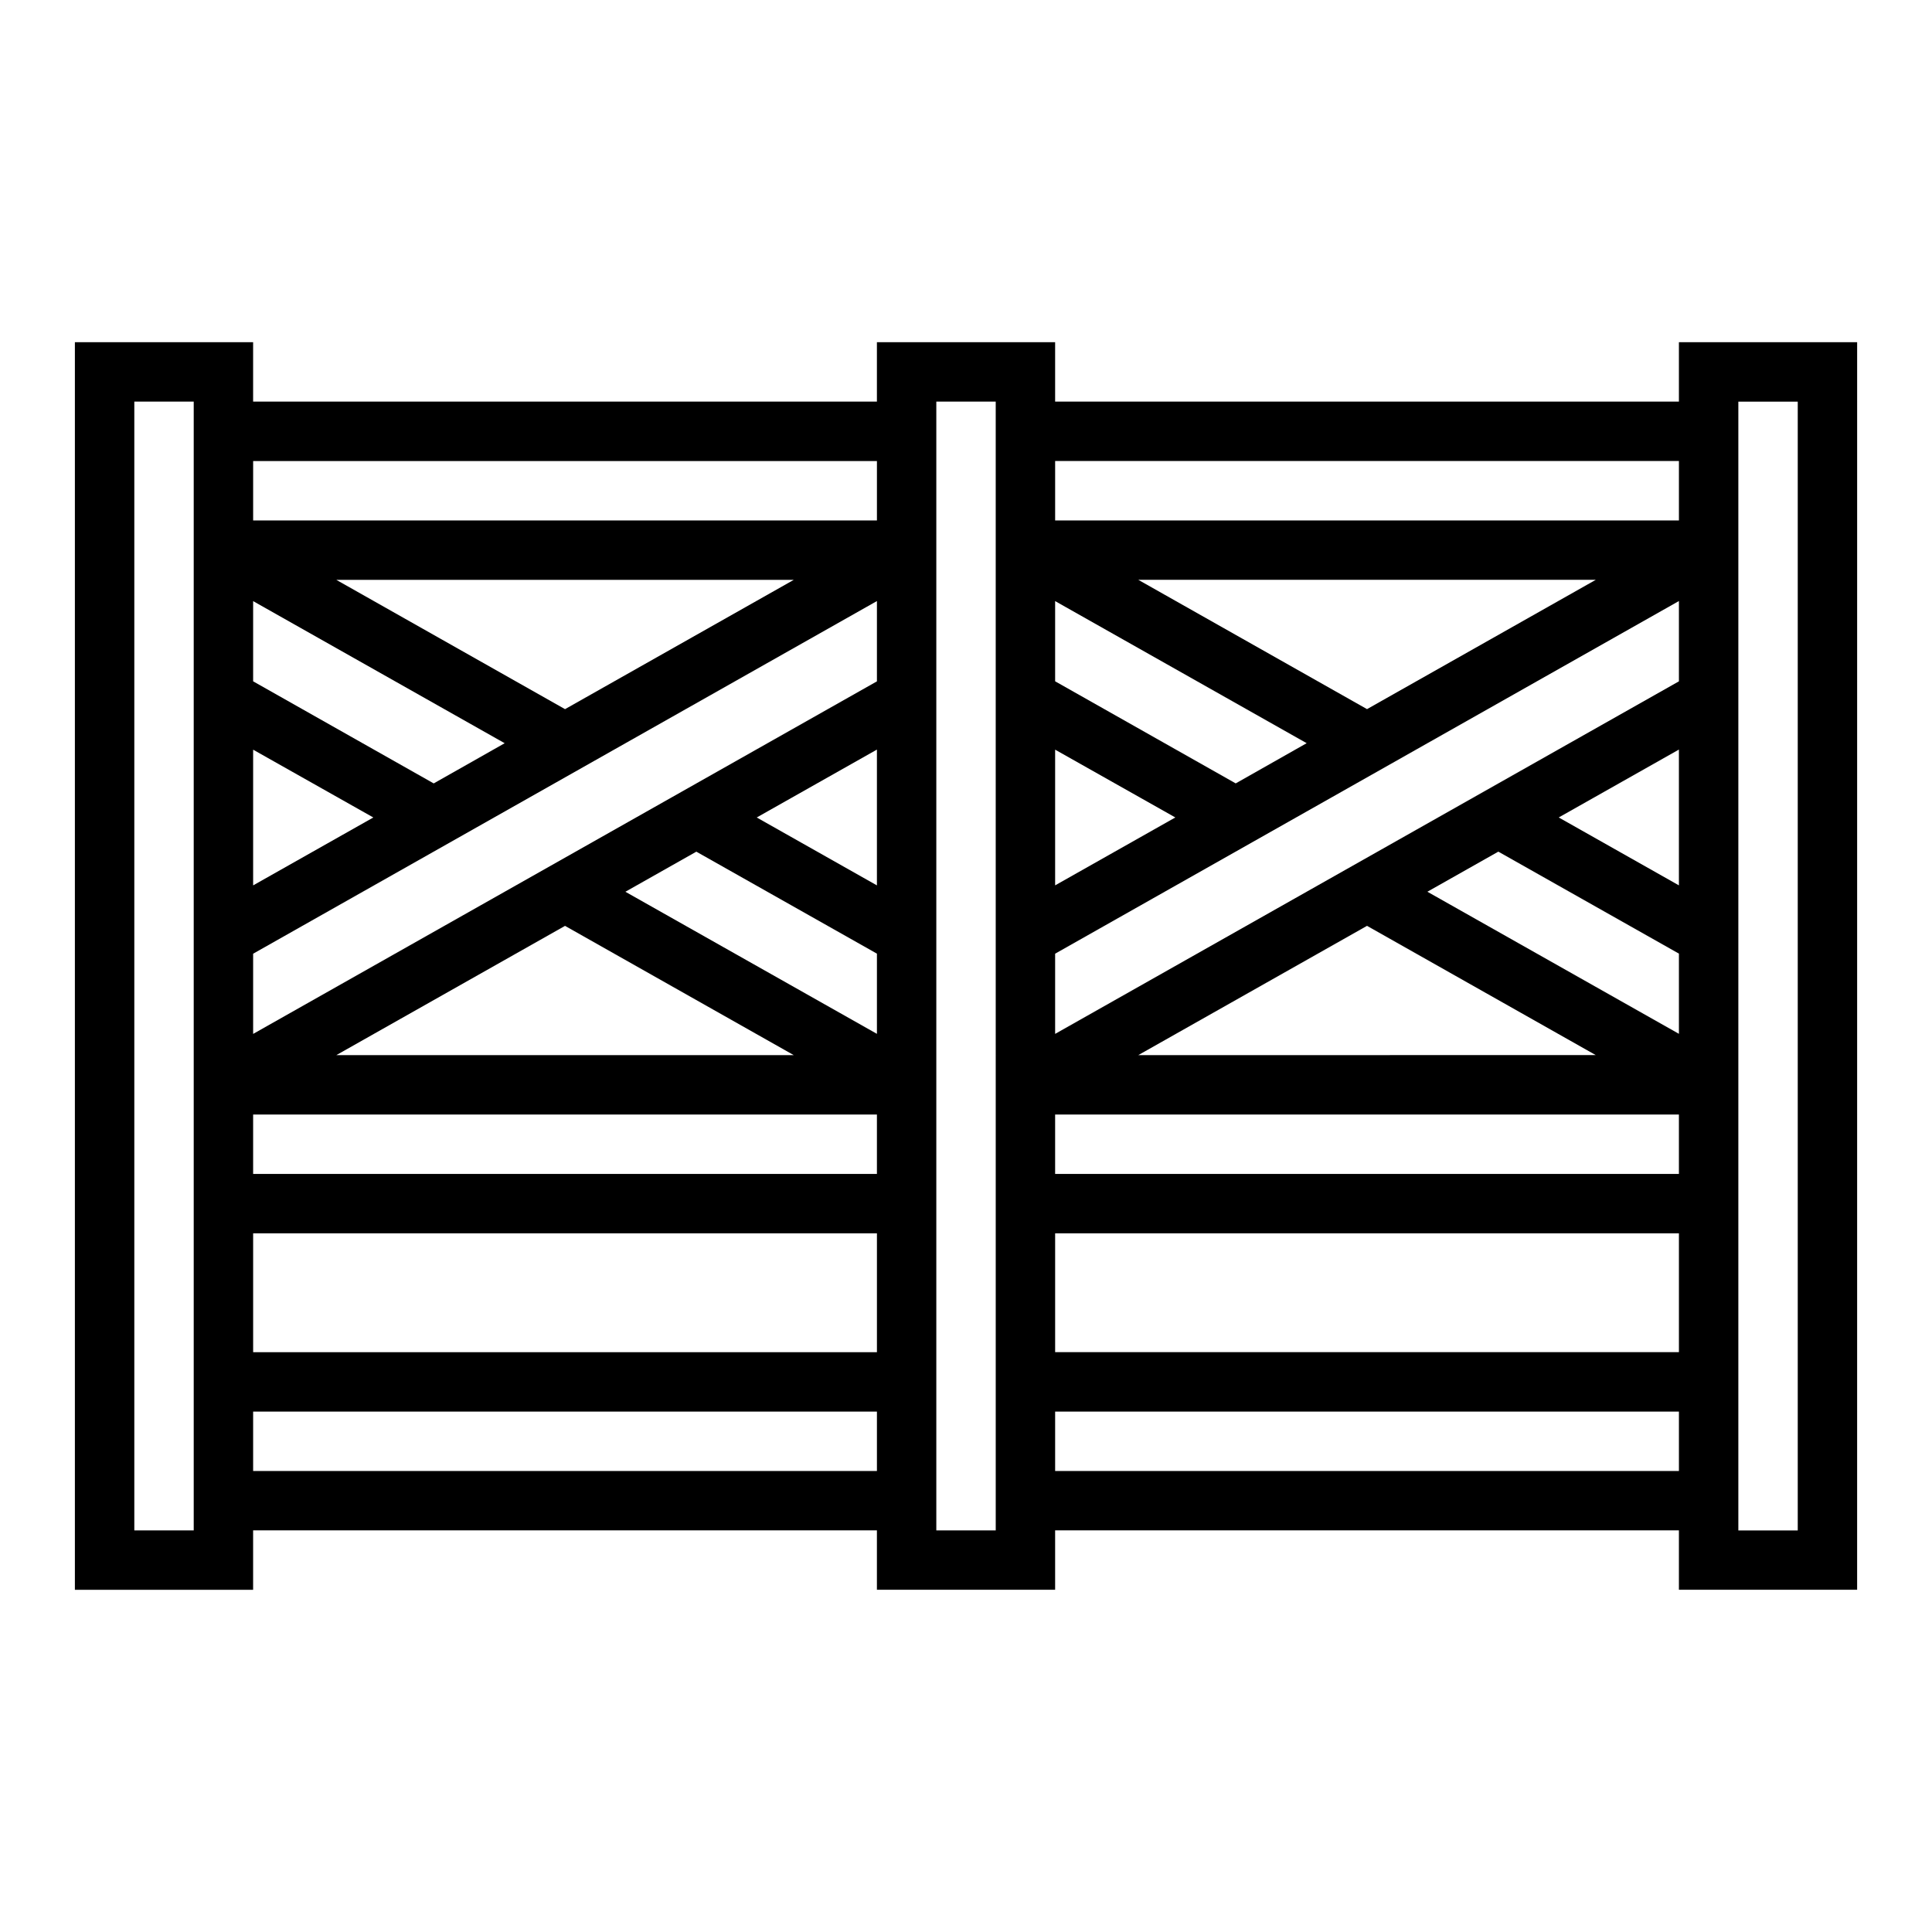 <?xml version="1.0" encoding="UTF-8"?>
<!-- Uploaded to: SVG Repo, www.svgrepo.com, Generator: SVG Repo Mixer Tools -->
<svg fill="#000000" width="800px" height="800px" version="1.1" viewBox="144 144 512 512" xmlns="http://www.w3.org/2000/svg">
 <path d="m588.93 250.43h-165.31v-15.742h-47.23v15.742h-165.31v-15.742h-47.234v330.62h47.234v-15.746h165.31v15.742h47.23v-15.742h165.31v15.742h47.23l0.004-330.62h-47.234zm0 128.2-31.848-17.996 31.848-17.992zm-165.31 60.727h165.31v15.742h-165.31zm22.043-15.742 60.613-34.258 60.617 34.254zm95.41-53.922 47.859 27.027v21.254l-66.66-37.656zm47.859-45.133-165.31 93.43v-21.254l165.31-93.457zm-165.31 18.105 31.852 17.969-31.852 17.996zm47.855 8.941-47.855-27.055v-21.254l66.66 37.656zm34.801-19.68-60.613-34.266h121.23zm82.656 138.92v31.488h-165.31v-31.488zm0-204.67v15.742h-165.31v-15.742zm-212.54 112.46-31.852-17.996 31.852-17.992zm-165.31 60.727h165.31v15.742h-165.31zm22.043-15.742 60.613-34.258 60.613 34.254zm95.41-53.922 47.859 27.027v21.254l-66.66-37.656zm47.859-45.133-165.31 93.43v-21.254l165.31-93.457zm-165.31 18.105 31.852 17.969-31.852 17.996zm47.855 8.941-47.855-27.055v-21.254l66.66 37.656zm34.801-19.68-60.613-34.266h121.23zm82.656 138.92v31.488h-165.31v-31.488zm0-204.67v15.742h-165.31v-15.742zm-196.8 283.39v-299.14h15.742v299.14zm31.488-15.742v-15.746h165.31v15.742zm181.05 15.742v-299.14h15.742l0.004 299.14zm31.488-15.742v-15.746h165.31v15.742zm196.8-283.39v299.14h-15.742v-299.14z"/>
</svg>